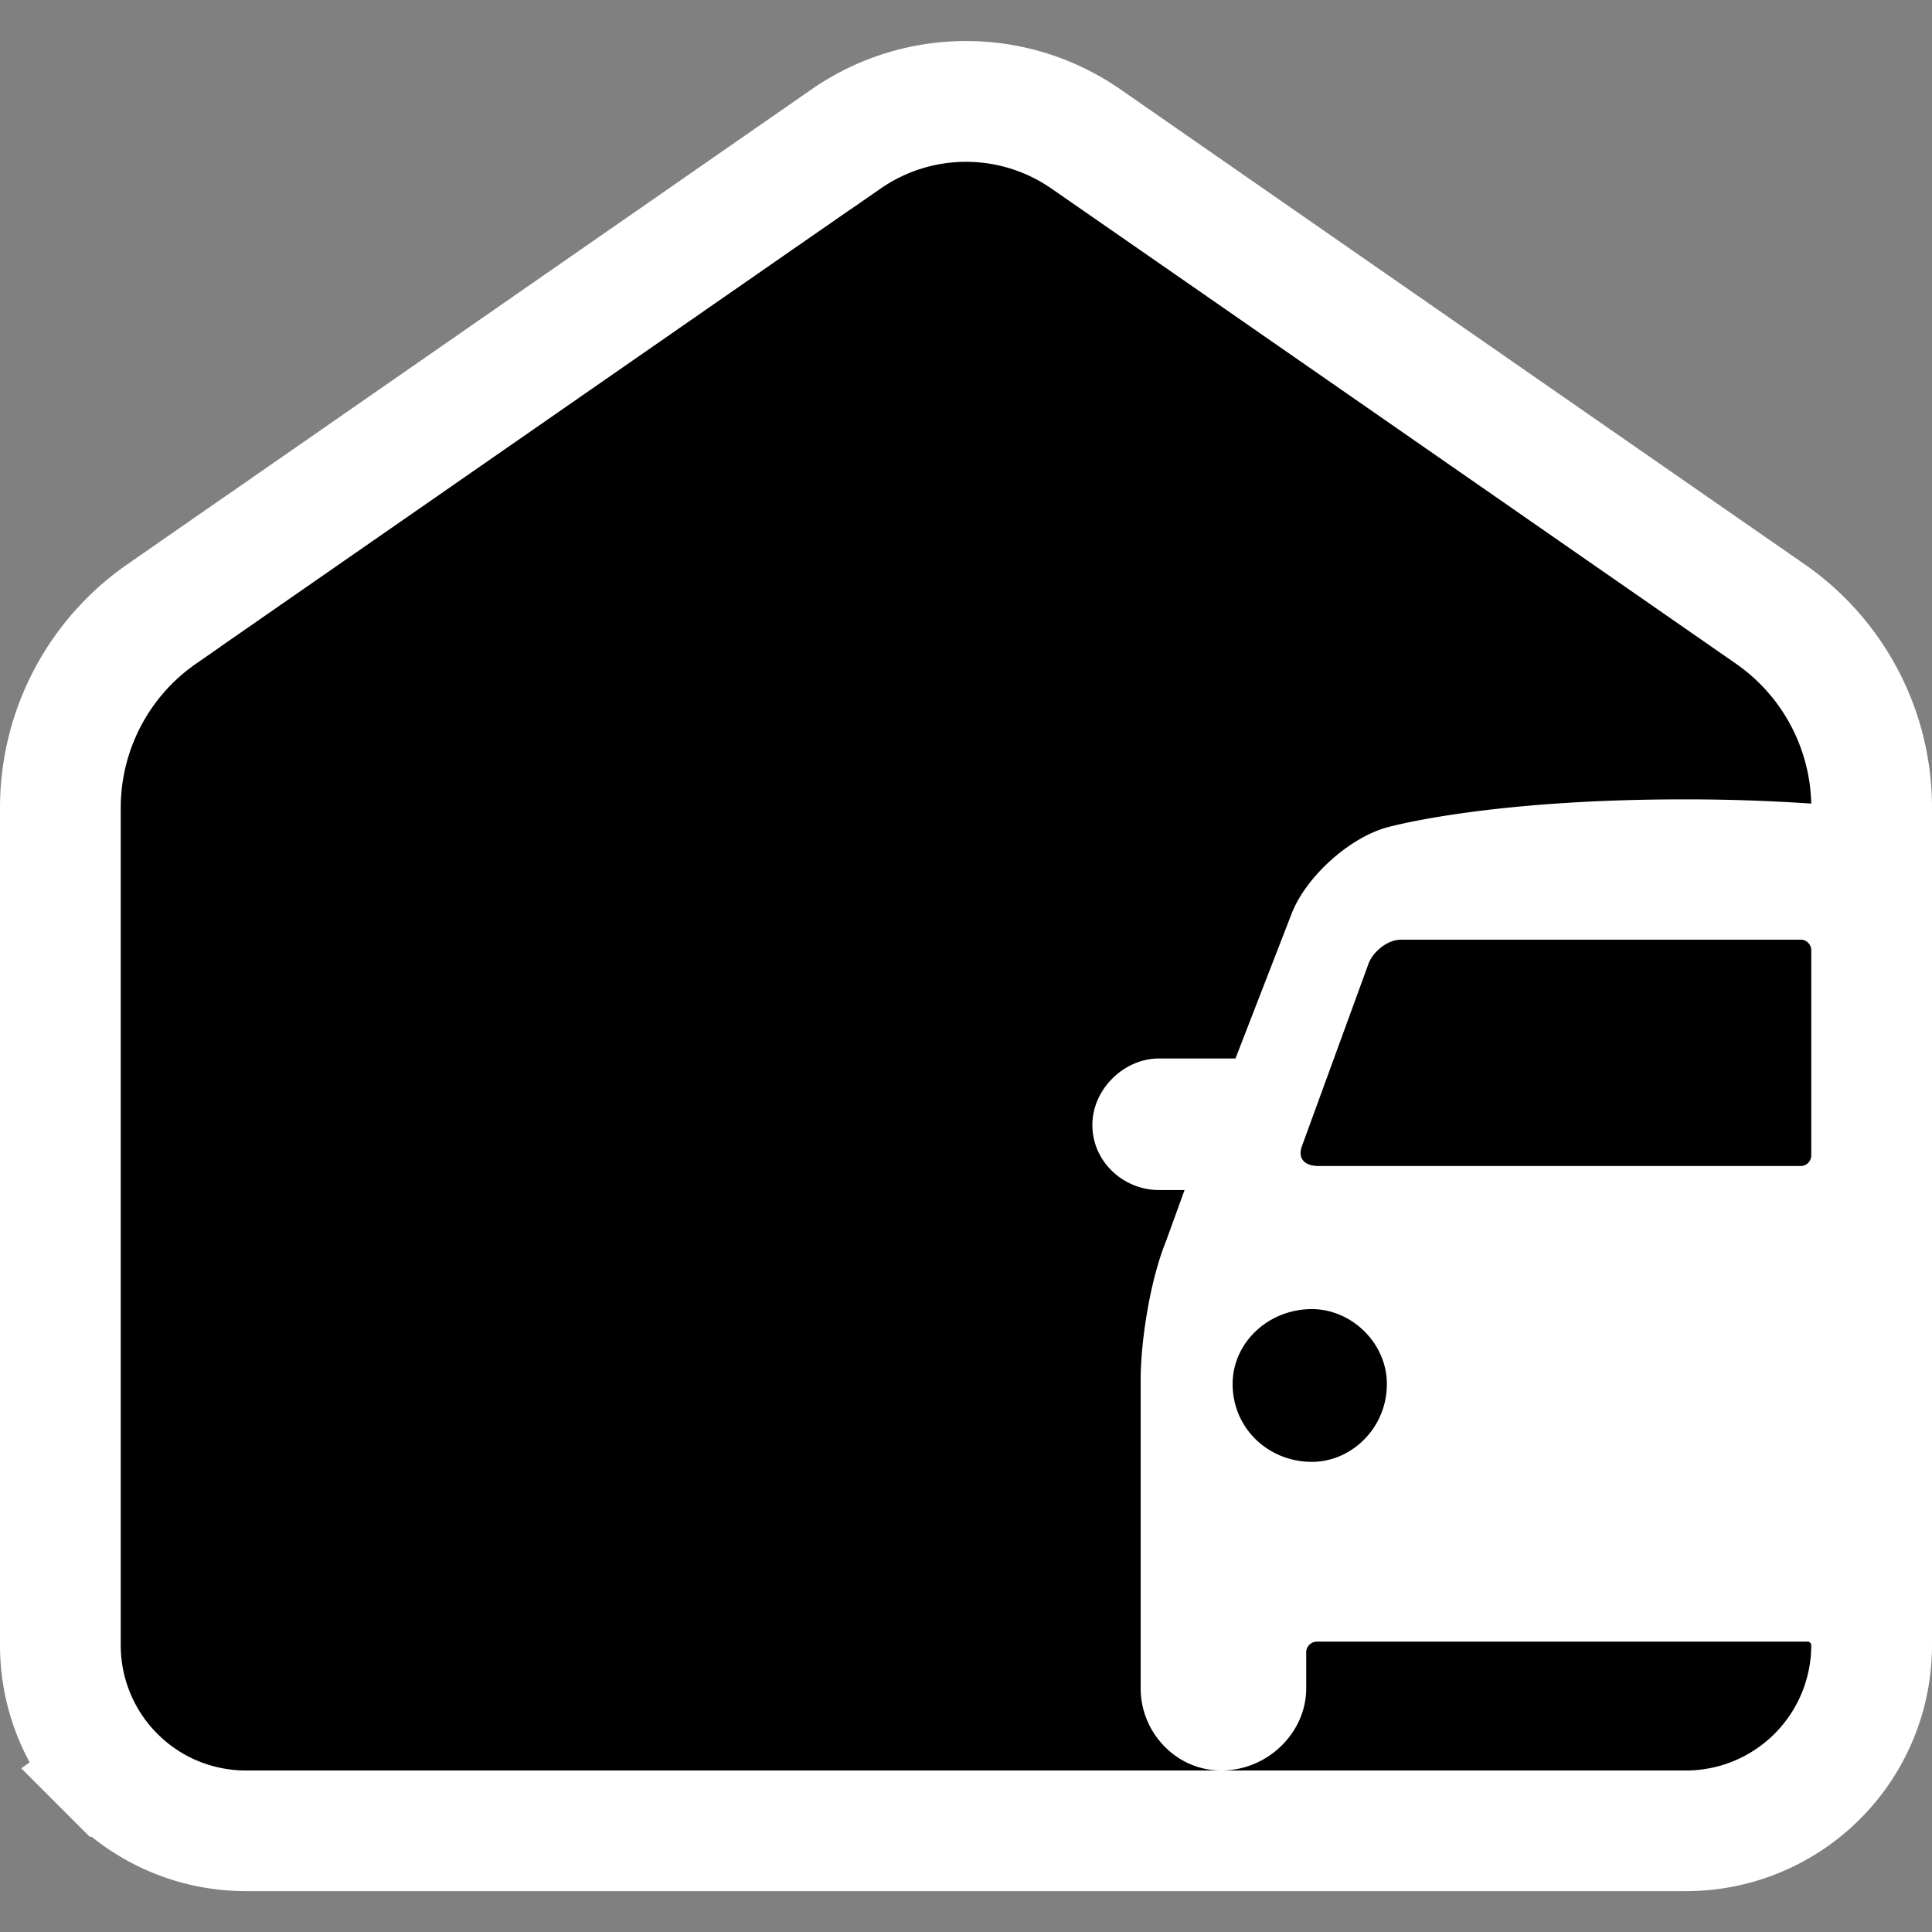<svg fill="none" xmlns="http://www.w3.org/2000/svg" viewBox="0 0 32 32"><rect x="0" y="0" width="32" height="32" fill="#808080" stroke="none"/><path d="M14.01 2.303a3.488 3.488 0 0 1 3.98 0c2.307 1.603 6.911 4.799 9.864 6.848l1.469 1.019L14.01 2.303Zm0 0C11.704 3.906 7.103 7.1 4.15 9.148m9.86-6.845L4.15 9.148M1.9 29.423A3.067 3.067 0 0 1 1 27.25V13.378c0-1.278.626-2.478 1.677-3.208l-.776 19.253Zm0 0a3.07 3.07 0 0 0 2.174.9H27.926a3.07 3.07 0 0 0 2.173-.9c.578-.576.901-1.36.901-2.173V13.378a3.905 3.905 0 0 0-1.677-3.208L1.9 29.423ZM4.15 9.148 2.678 10.17 4.15 9.148Z" fill="#fff" stroke="#fff" stroke-width="2"/><path fill-rule="evenodd" clip-rule="evenodd" d="M29.94 27.191a.06.06 0 0 1 .06.06 2.076 2.076 0 0 1-2.074 2.074H4.074c-.55 0-1.079-.218-1.466-.607A2.07 2.07 0 0 1 2 27.252V13.379c0-.951.465-1.844 1.247-2.386 2.602-1.806 8.591-5.965 11.335-7.867a2.48 2.48 0 0 1 2.837 0c2.745 1.902 8.732 6.061 11.334 7.867A2.905 2.905 0 0 1 30 13.31a30.696 30.696 0 0 0-2.104-.07c-3.33 0-4.947.471-4.947.471-.633.188-1.314.821-1.549 1.405l-.937 2.416h-1.267c-.586 0-1.103.515-1.103 1.101 0 .611.517 1.078 1.104 1.078h.423l-.307.847c-.258.63-.42 1.64-.42 2.295v5.112c0 .728.585 1.36 1.335 1.36.774 0 1.407-.632 1.407-1.36v-.598c0-.097.08-.176.176-.176h8.128Zm-8.21-2.978c-.728 0-1.314-.561-1.314-1.289 0-.68.586-1.241 1.313-1.241.656 0 1.242.561 1.242 1.241 0 .728-.586 1.289-1.242 1.289Zm8.094-8.65c.097 0 .176.08.176.176v3.398a.176.176 0 0 1-.176.176h-7.979c-.257 0-.35-.14-.281-.329l1.103-3.022c.069-.188.304-.398.539-.398h6.618Z" fill="#000"/></svg>
